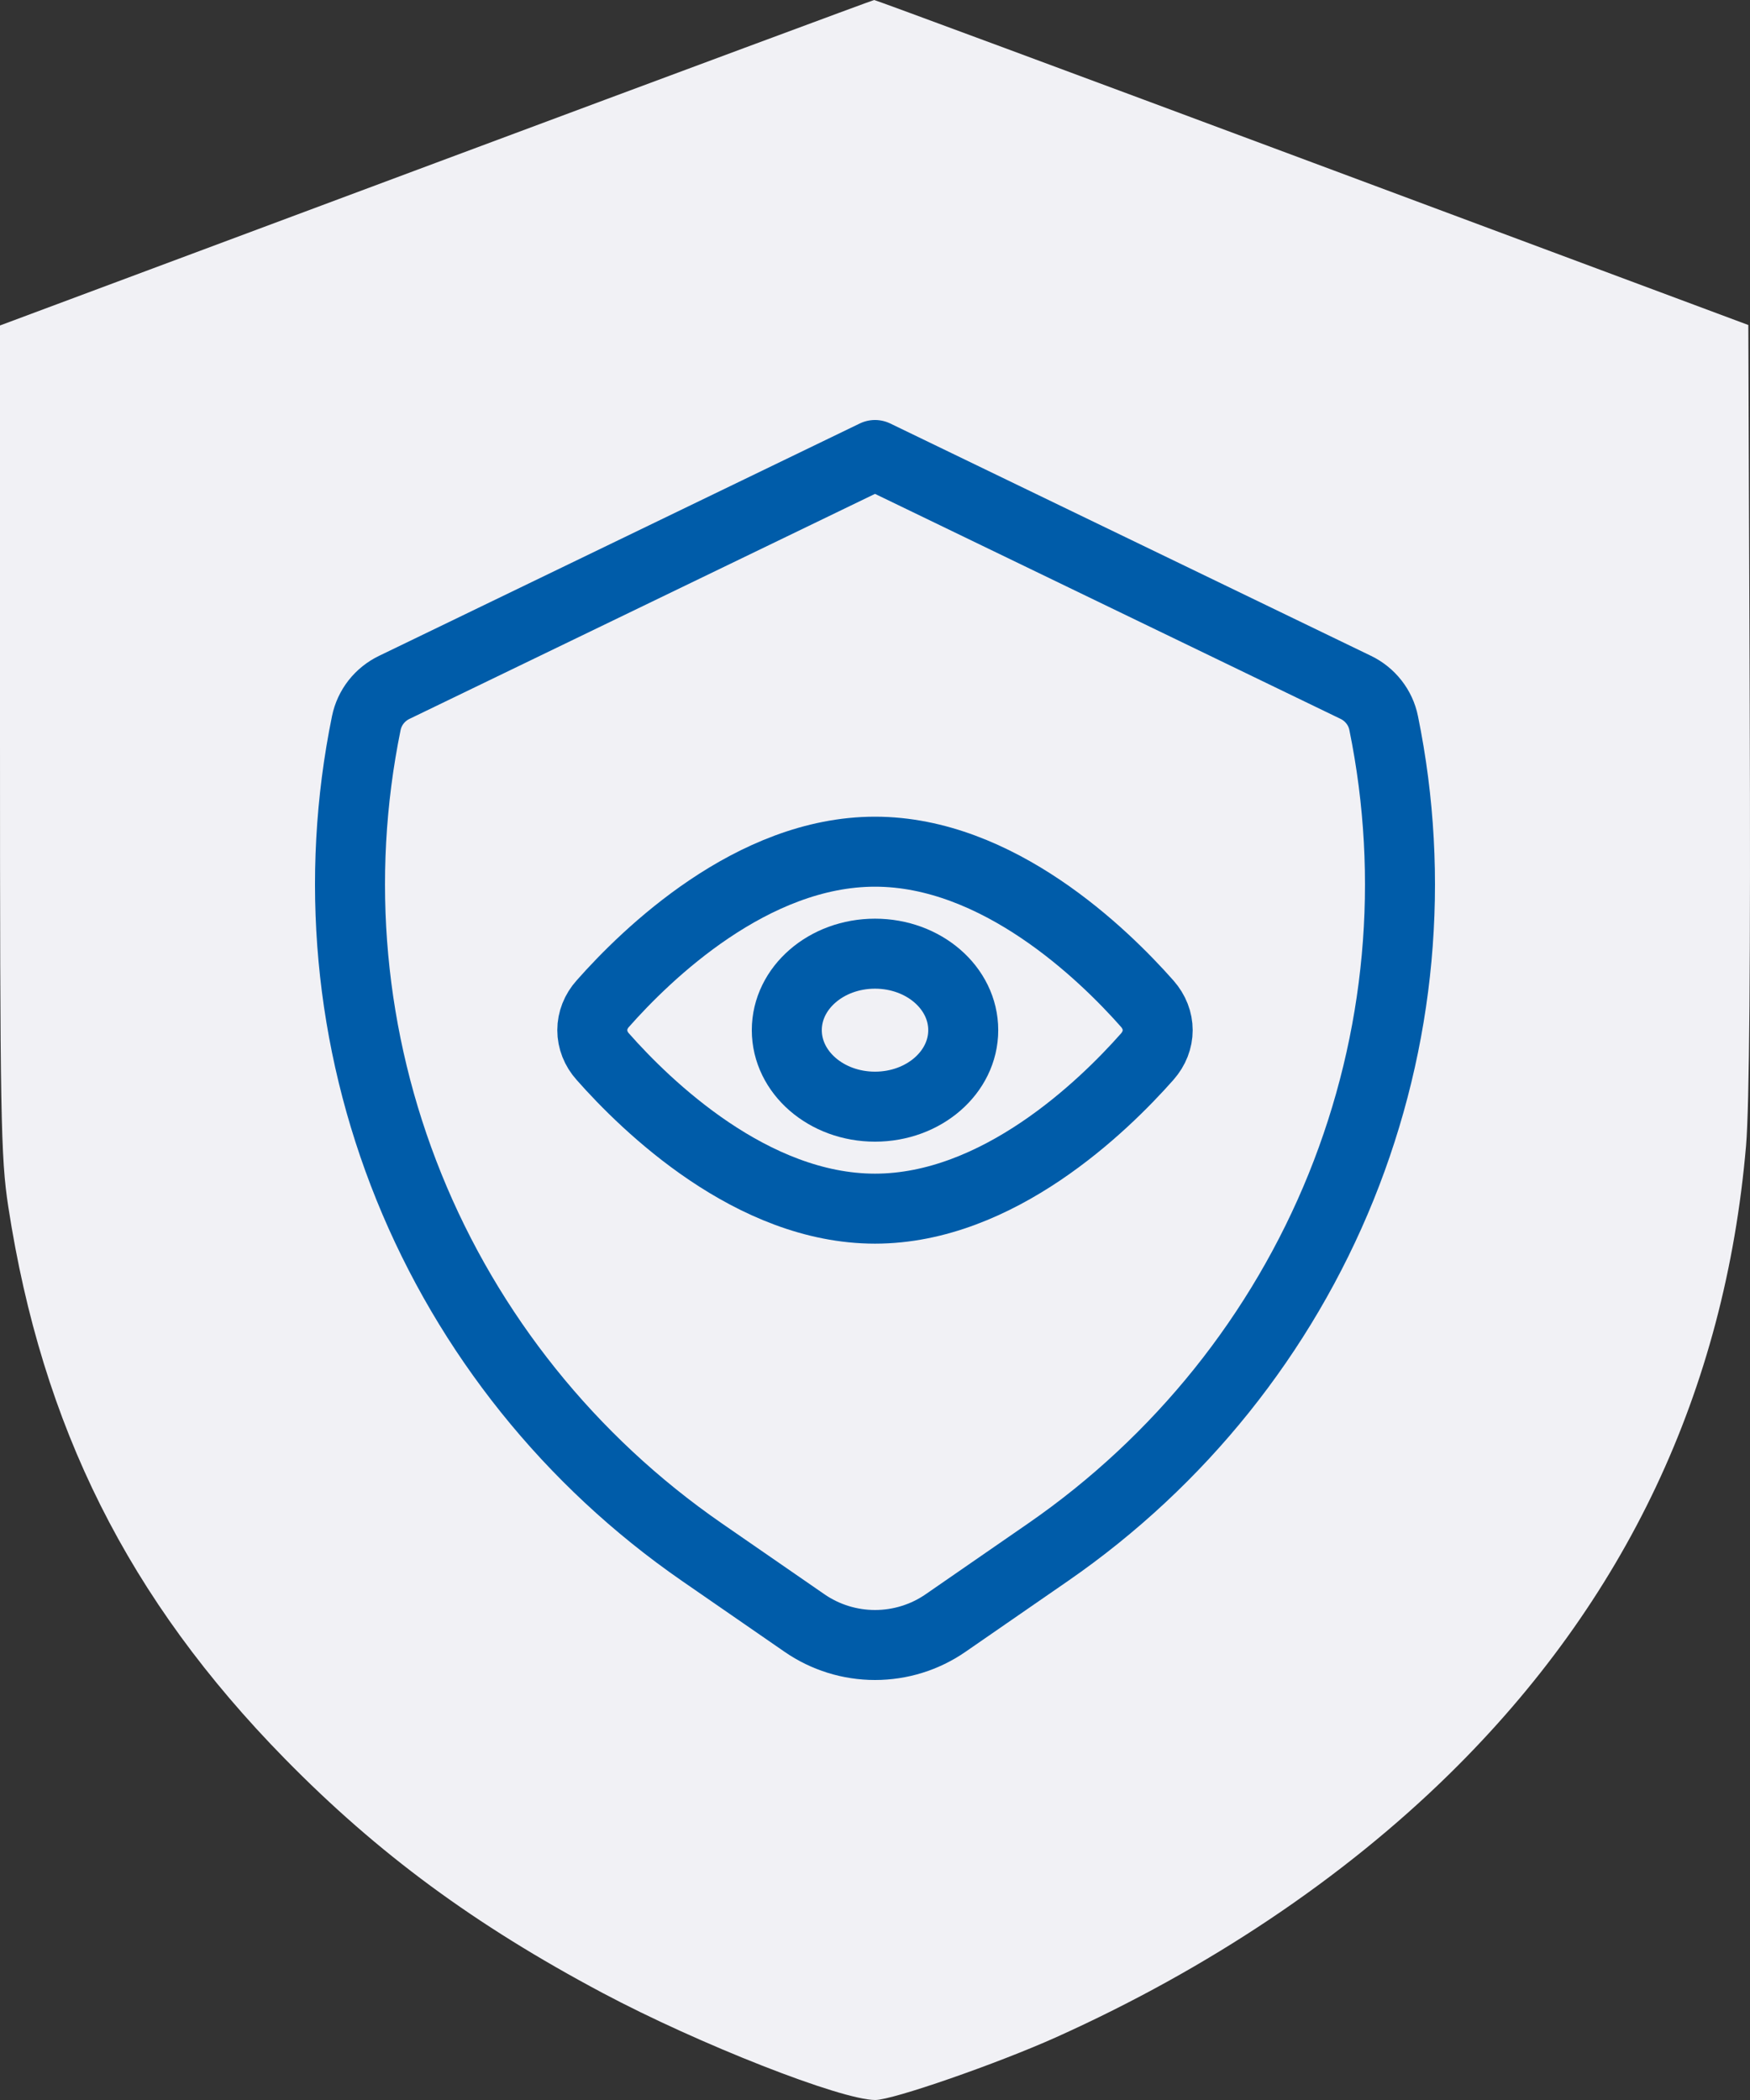 <svg width="50" height="60" viewBox="0 0 50 60" fill="none" xmlns="http://www.w3.org/2000/svg">
<rect x="0" y="0" width="50" height="60" fill="#333333" stroke="none"/>
<path fill-rule="evenodd" clip-rule="evenodd" d="M12.455 4.651L0 9.299V21.117C0 31.864 0.021 33.075 0.236 34.473C1.202 40.765 3.671 45.695 8.137 50.249C10.799 52.963 13.55 54.99 17.216 56.941C19.967 58.404 24.032 60 25.009 60C25.508 60 28.505 58.959 30.191 58.2C34.52 56.251 38.37 53.672 41.412 50.685C46.45 45.738 49.285 39.734 49.887 32.736C49.982 31.634 50.018 27.353 49.992 20.176L49.952 9.286L37.497 4.642C30.646 2.087 25.012 -0.002 24.976 1.0831e-06C24.94 0.002 19.306 2.095 12.455 4.651Z" fill="#F1F1F5"/>
<path d="M32.778 28.677C33.176 29.129 33.176 29.739 32.778 30.19C31.523 31.61 28.514 34.533 25 34.533C21.486 34.533 18.476 31.61 17.222 30.19C17.028 29.974 16.923 29.707 16.923 29.433C16.923 29.16 17.028 28.893 17.222 28.677C18.476 27.257 21.486 24.334 25 24.334C28.514 24.334 31.523 27.257 32.778 28.677V28.677Z" stroke="#005CA9" stroke-width="2" stroke-linecap="round" stroke-linejoin="round"/>
<path d="M25 31.619C26.392 31.619 27.521 30.64 27.521 29.433C27.521 28.226 26.392 27.248 25 27.248C23.608 27.248 22.48 28.226 22.48 29.433C22.48 30.64 23.608 31.619 25 31.619Z" stroke="#005CA9" stroke-width="2" stroke-linecap="round" stroke-linejoin="round"/>
<path d="M27.017 46.372L29.954 44.342C33.709 41.743 36.615 38.118 38.317 33.912C40.018 29.705 40.441 25.099 39.533 20.658C39.489 20.439 39.394 20.233 39.255 20.056C39.117 19.88 38.94 19.737 38.737 19.639L25 13L11.265 19.639C11.061 19.737 10.884 19.88 10.745 20.056C10.607 20.233 10.511 20.439 10.466 20.658C9.559 25.099 9.982 29.705 11.684 33.912C13.386 38.119 16.292 41.743 20.047 44.342L22.985 46.372C23.576 46.781 24.279 47 25.001 47C25.722 47 26.426 46.781 27.017 46.372V46.372Z" stroke="#005CA9" stroke-width="2" stroke-linecap="round" stroke-linejoin="round"/>
</svg>

